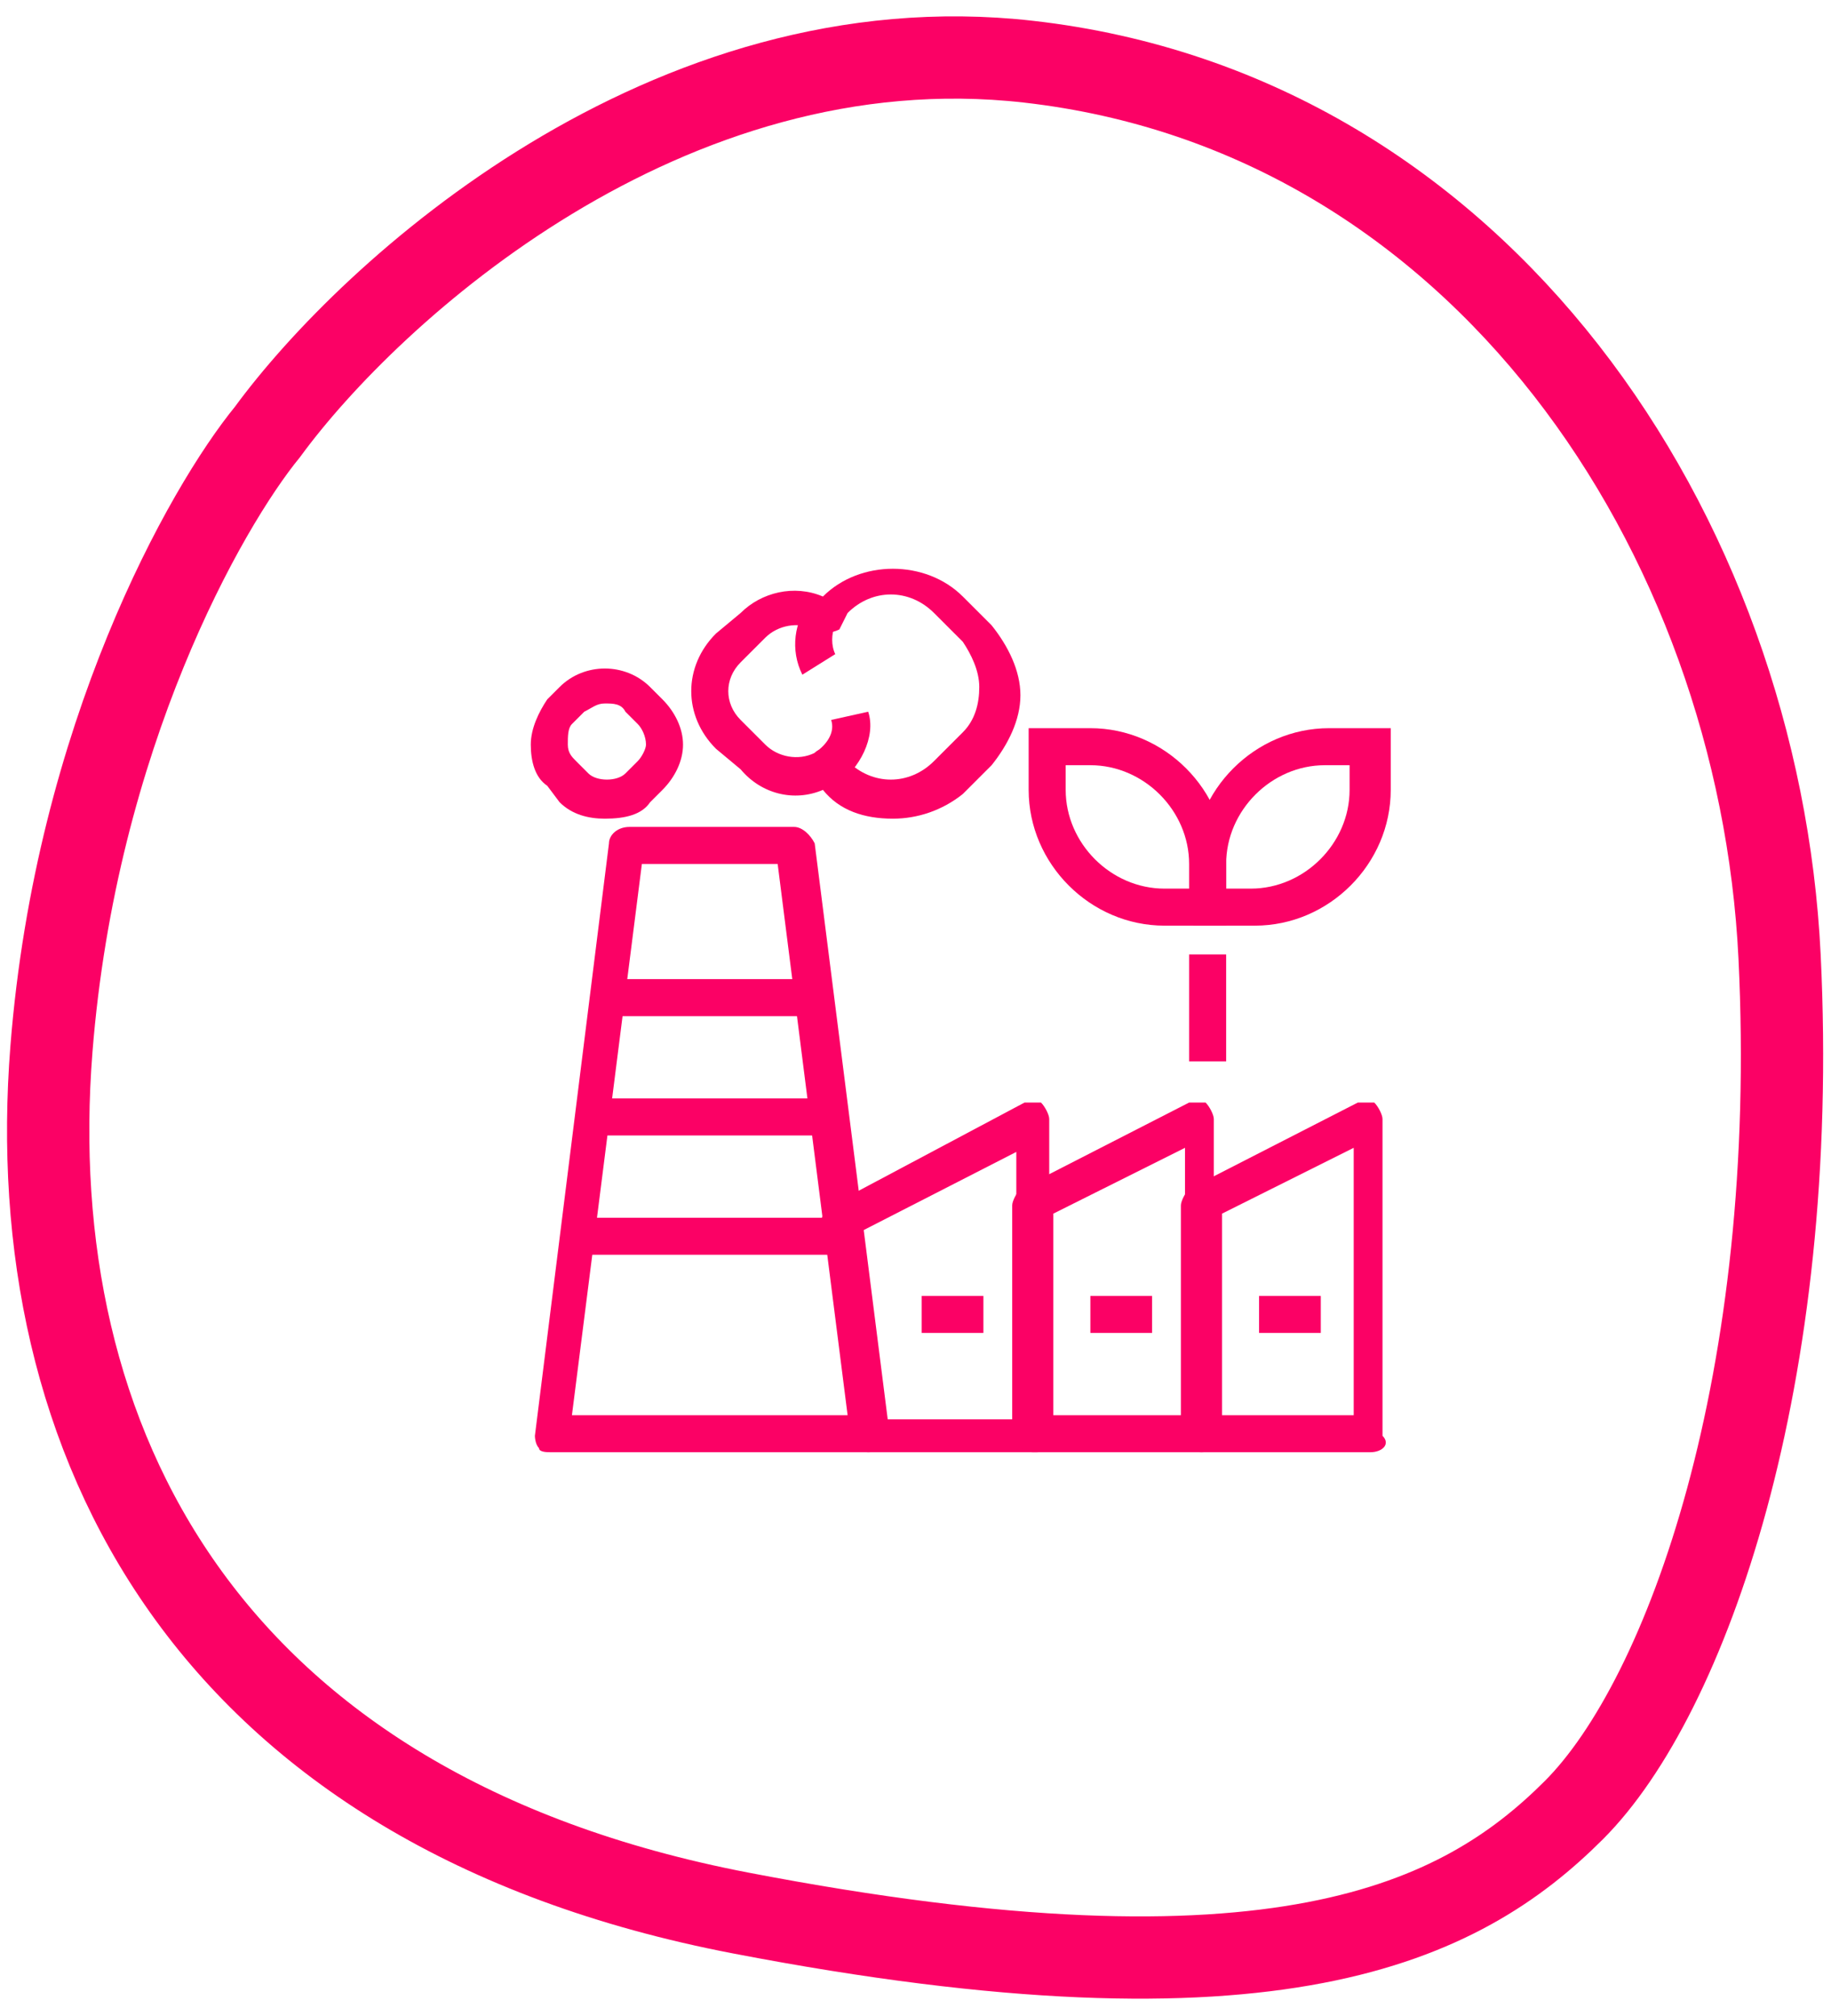 <svg width="89" height="98" viewBox="0 0 89 98" fill="none" xmlns="http://www.w3.org/2000/svg">
<path d="M59.6 45H56.6C53 45 50 42 50 38.4V35.4H53C56.6 35.4 59.6 38.4 59.6 42V45ZM51.8 37.2V38.4C51.8 41 54 43.2 56.6 43.2H57.8V42C57.8 39.4 55.6 37.2 53 37.2H51.8Z" fill="#FB0165"/>
<path d="M61 45H58V42C58 38.4 61 35.4 64.6 35.4H67.6V38.4C67.6 42 64.6 45 61 45ZM59.6 43.2H60.8C63.4 43.2 65.6 41 65.6 38.4V37.2H64.4C61.8 37.2 59.6 39.4 59.6 42V43.2Z" fill="#FB0165"/>
<path d="M57.8 46.4H59.6V51.6H57.8V46.4Z" fill="#FB0165"/>
<path d="M50.4 70.6H42.2C41.8 70.6 41.2 70.2 41.2 69.8C41.2 69.4 41.6 69 42.2 69H49.4V56L41.2 60.2C40.8 60.4 40.2 60.2 40 59.8C39.8 59.4 40 58.8 40.4 58.6L49.8 53.6H50.6C50.8 53.8 51 54.2 51 54.4V69.8C51.2 70.2 50.8 70.6 50.4 70.6Z" fill="#FB0165"/>
<path d="M44.8 63H47.8V64.8H44.8V63Z" fill="#FB0165"/>
<path d="M58.4 70.6H50.2C49.8 70.6 49.2 70.2 49.2 69.8V58.6C49.2 58.4 49.4 58 49.6 57.8L57.8 53.6H58.6C58.8 53.8 59 54.2 59 54.4V69.8C59.4 70.2 59 70.6 58.4 70.6ZM51.2 68.8H57.6V55.8L51.2 59V68.8Z" fill="#FB0165"/>
<path d="M53 63H56V64.8H53V63Z" fill="#FB0165"/>
<path d="M66.6 70.6H58.4C57.8 70.6 57.4 70.2 57.4 69.8V58.6C57.4 58.4 57.6 58 57.8 57.8L66 53.6H66.8C67 53.8 67.2 54.2 67.2 54.4V69.8C67.6 70.2 67.2 70.6 66.6 70.6ZM59.4 68.8H65.8V55.8L59.4 59V68.8Z" fill="#FB0165"/>
<path d="M61.2 63H64.2V64.8H61.2V63Z" fill="#FB0165"/>
<path d="M42.2 70.6H26.8C26.6 70.6 26.2 70.6 26.2 70.4C26 70.2 26 69.8 26 69.8L29.6 41C29.6 40.6 30 40.2 30.6 40.2H38.6C39 40.2 39.4 40.6 39.6 41L43.2 69.4V69.8C43.2 70.2 42.8 70.6 42.2 70.6ZM27.8 68.8H41.2L37.8 42H31.2L27.8 68.8Z" fill="#FB0165"/>
<path d="M29.4 47.6H39.6V49.4H29.4V47.6Z" fill="#FB0165"/>
<path d="M29 53.4H40.2V55.2H29V53.4Z" fill="#FB0165"/>
<path d="M27.8 59.2H41V61H27.8V59.2Z" fill="#FB0165"/>
<path d="M43.4 39.8C42 39.8 40.8 39.4 40 38.4C38.6 39 37 38.6 36 37.4L34.8 36.4C33.2 34.8 33.2 32.4 34.8 30.8L36 29.8C37 28.8 38.6 28.4 40 29C41.8 27.2 45 27.2 46.8 29L48.2 30.4C49 31.4 49.6 32.6 49.6 33.8C49.6 35 49 36.2 48.2 37.2L46.8 38.6C45.8 39.4 44.6 39.8 43.4 39.8ZM40.2 36.4C40.4 36.4 40.6 36.4 40.8 36.6L41.2 37C42.4 38.2 44.2 38.2 45.4 37L46.8 35.6C47.4 35 47.6 34.2 47.6 33.4C47.6 32.6 47.2 31.8 46.8 31.2L45.4 29.8C44.2 28.6 42.4 28.6 41.2 29.8L40.8 30.6C40.4 30.8 40 30.8 39.6 30.6C38.8 30.2 37.8 30.4 37.2 31L36 32.2C35.2 33 35.2 34.2 36 35L37.2 36.2C37.8 36.8 38.8 37 39.6 36.6C39.8 36.4 40 36.4 40.2 36.4Z" fill="#FB0165"/>
<path d="M40.6 38.2L39.6 36.6C40.2 36.2 40.6 35.6 40.4 35L42.2 34.6C42.6 35.8 41.8 37.4 40.6 38.2Z" fill="#FB0165"/>
<path d="M39 32.8C38.4 31.6 38.6 30.2 39.4 29.2L40.6 30.4C40.4 30.8 40.4 31.4 40.6 31.8L39 32.8Z" fill="#FB0165"/>
<path d="M29.4 39.8C28.6 39.8 27.8 39.6 27.2 39L26.6 38.2C26 37.8 25.8 37 25.8 36.2C25.8 35.4 26.2 34.6 26.6 34L27.2 33.4C28.4 32.2 30.4 32.2 31.6 33.4L32.2 34C32.8 34.6 33.2 35.4 33.2 36.2C33.2 37 32.8 37.8 32.2 38.4L31.6 39C31.2 39.6 30.4 39.8 29.4 39.8ZM29.4 34.2C29 34.2 28.8 34.4 28.4 34.6L27.8 35.2C27.6 35.4 27.6 35.8 27.6 36.2C27.6 36.6 27.8 36.8 28 37L28.6 37.6C29 38 30 38 30.4 37.6L31 37C31.2 36.8 31.4 36.4 31.4 36.2C31.4 35.8 31.2 35.4 31 35.2L30.4 34.6C30.2 34.2 29.8 34.2 29.4 34.2Z" fill="#FB0165"/>
<path d="M50 3C32.4 1 18 14.166 13 21C10 24.667 3.7 35.8 2.5 51C1 70 10 88 36 93C62 98 71 93.5 76.5 88C82 82.5 87.5 67 86.5 46.5C85.5 26 72 5.5 50 3Z" stroke="#FB0165" stroke-width="4"/>
</svg>
